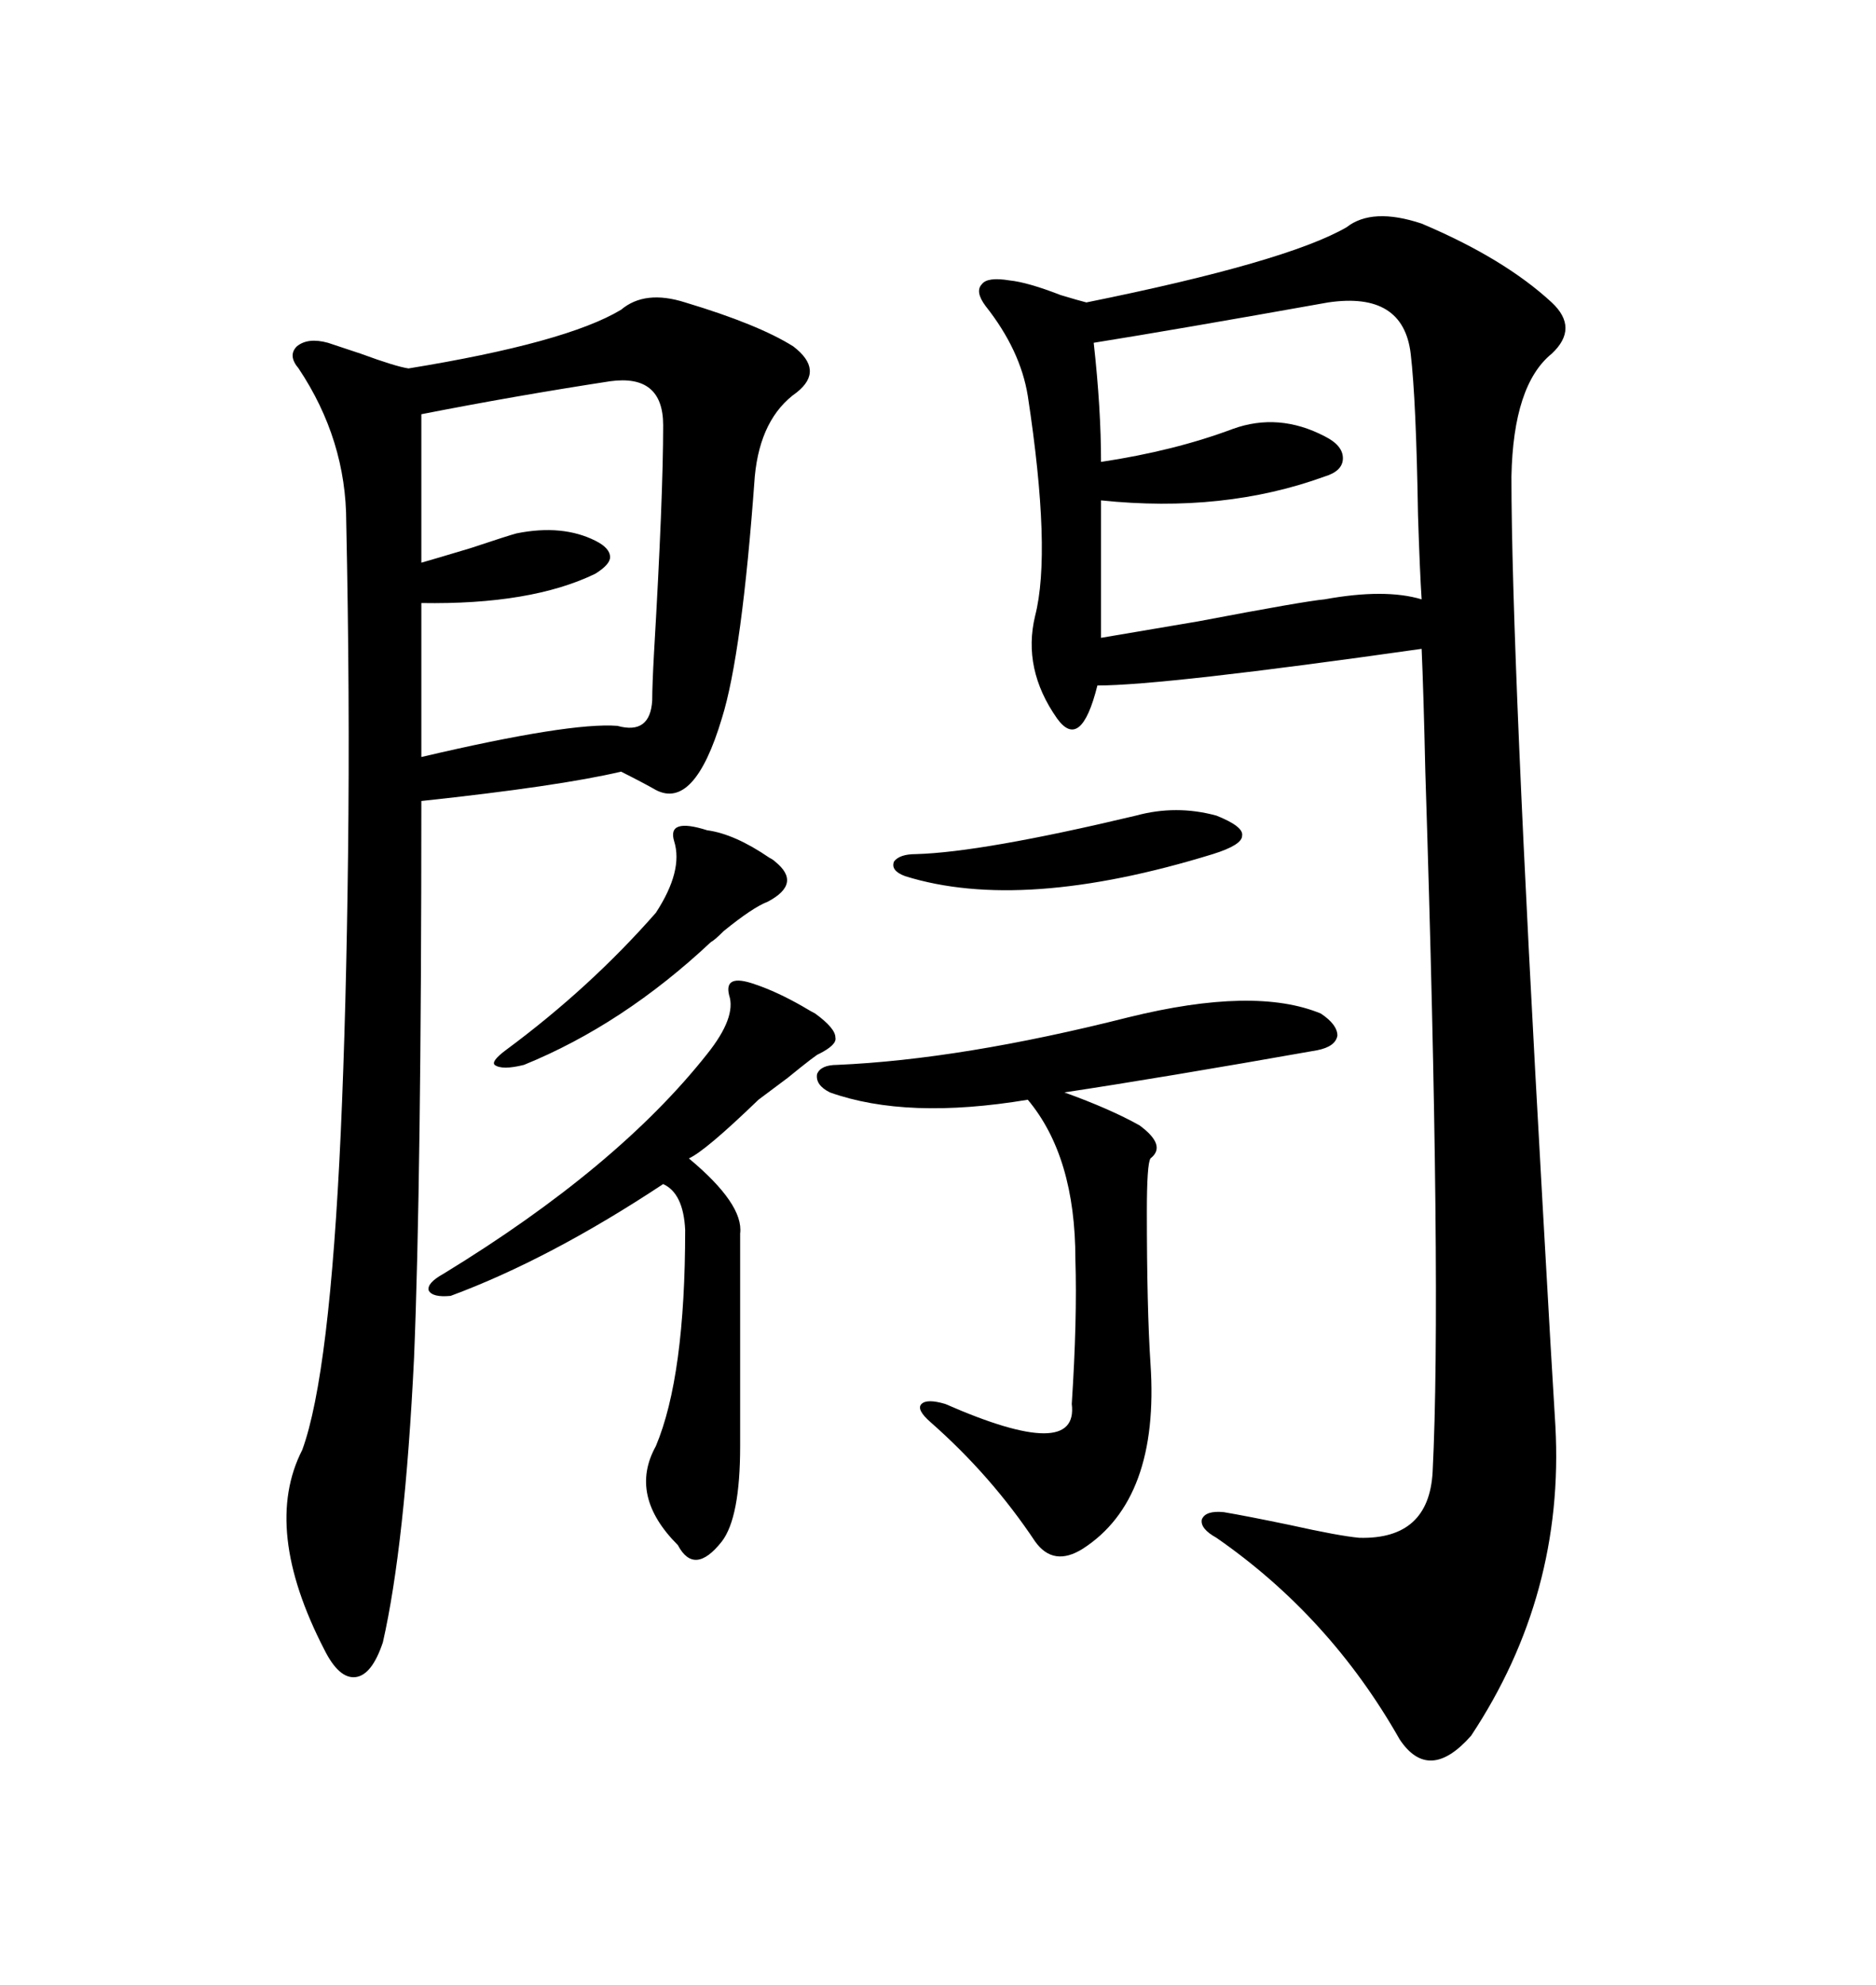 <svg xmlns="http://www.w3.org/2000/svg" xmlns:xlink="http://www.w3.org/1999/xlink" width="300" height="317.285"><path d="M215.33 36.33L215.33 36.33Q219.43 33.11 227.34 35.74L227.34 35.74Q240.53 41.31 248.14 48.34L248.14 48.34Q252.54 52.44 248.14 56.54L248.14 56.54Q241.99 61.52 241.70 76.17L241.70 76.17Q241.70 104.59 246.68 192.48L246.68 192.48Q248.14 218.55 248.73 227.93L248.73 227.93Q250.20 254.88 235.25 277.44L235.25 277.44Q228.52 285.06 223.83 278.03L223.83 278.03Q212.70 258.40 194.53 245.80L194.53 245.80Q191.89 244.34 192.19 242.87L192.19 242.87Q192.77 241.41 195.70 241.70L195.70 241.70Q199.22 242.29 206.25 243.75L206.25 243.75Q214.16 245.51 217.38 245.80L217.38 245.80Q228.52 246.09 229.10 235.25L229.10 235.25Q230.57 205.96 227.93 123.34L227.93 123.34Q227.64 110.45 227.34 103.71L227.34 103.71Q186.04 109.57 175.49 109.57L175.49 109.57Q172.85 120.12 169.04 114.84L169.04 114.84Q163.48 106.93 165.53 98.44L165.53 98.44Q168.16 88.18 164.36 63.28L164.36 63.28Q163.18 55.96 157.62 48.93L157.62 48.93Q155.86 46.58 157.03 45.41L157.03 45.41Q157.91 44.24 161.43 44.82L161.43 44.82Q164.36 45.12 169.63 47.17L169.63 47.17Q172.56 48.05 173.73 48.34L173.73 48.34Q205.66 41.89 215.33 36.33ZM109.57 48.34L109.57 48.34Q121.29 51.86 126.86 55.37L126.86 55.37Q131.84 59.18 127.44 62.70L127.44 62.70Q121.58 66.80 120.70 76.17L120.70 76.17Q118.65 104.59 115.43 114.84L115.43 114.84Q111.04 129.49 104.88 126.27L104.88 126.27Q102.83 125.10 99.32 123.34L99.32 123.34Q89.36 125.68 67.38 128.03L67.38 128.03Q67.38 188.67 66.21 217.09L66.21 217.09Q64.75 246.97 61.23 262.50L61.23 262.50Q59.47 267.77 56.84 268.07L56.84 268.07Q54.20 268.36 51.86 263.67L51.86 263.67Q41.89 244.34 48.34 231.74L48.34 231.74Q52.73 219.73 54.49 181.05L54.49 181.05Q55.37 161.43 55.66 136.52L55.66 136.52Q55.96 111.33 55.37 83.50L55.37 83.50Q55.37 70.31 47.75 58.89L47.75 58.89Q46.00 56.84 47.46 55.37L47.46 55.37Q49.22 53.91 52.44 54.79L52.44 54.79Q54.20 55.37 57.71 56.54L57.71 56.54Q63.28 58.59 65.33 58.89L65.33 58.89Q90.53 54.79 99.32 49.51L99.32 49.51Q103.13 46.29 109.57 48.34ZM212.40 48.34L212.40 48.34Q187.79 52.73 174.90 54.79L174.90 54.79Q176.07 65.33 176.07 73.83L176.07 73.83Q187.79 72.07 197.17 68.55L197.17 68.55Q204.49 65.92 211.82 69.73L211.82 69.73Q214.75 71.19 214.75 73.24L214.75 73.24Q214.75 75.29 211.82 76.17L211.82 76.17Q195.70 82.03 176.07 79.98L176.07 79.98L176.07 101.95Q179.59 101.37 191.60 99.32L191.60 99.32Q208.59 96.09 211.82 95.80L211.82 95.80Q221.48 94.04 227.34 95.80L227.34 95.80Q227.05 91.41 226.76 82.32L226.76 82.32Q226.46 63.87 225.59 56.54L225.59 56.54Q224.41 46.58 212.40 48.34ZM180.47 162.60L180.47 162.60Q200.68 157.62 211.23 162.01L211.23 162.01Q213.87 163.77 213.87 165.53L213.87 165.53Q213.57 167.29 210.64 167.87L210.64 167.87Q185.74 172.27 170.21 174.61L170.21 174.61Q177.54 177.25 182.23 179.88L182.23 179.88Q186.62 183.11 183.98 185.16L183.98 185.16Q183.40 186.04 183.40 193.65L183.40 193.65Q183.40 209.18 183.98 217.97L183.98 217.97Q185.45 239.65 173.14 247.56L173.14 247.56Q168.46 250.49 165.53 246.39L165.53 246.39Q158.50 235.84 148.83 227.34L148.83 227.34Q146.48 225.29 147.36 224.41L147.36 224.41Q148.24 223.54 151.17 224.41L151.17 224.41Q172.56 233.79 171.39 224.41L171.39 224.41Q172.27 210.94 171.97 201.27L171.97 201.27Q171.97 184.86 164.36 175.78L164.36 175.78Q145.02 179.00 132.71 174.61L132.71 174.61Q130.37 173.44 130.66 171.68L130.66 171.68Q131.25 170.21 133.89 170.21L133.89 170.21Q153.81 169.34 180.47 162.60ZM97.56 60.94L97.56 60.94Q82.32 63.28 67.38 66.21L67.38 66.21L67.38 89.94Q69.43 89.36 75.29 87.60L75.29 87.60Q81.45 85.55 82.62 85.25L82.62 85.25Q89.94 83.79 95.21 86.43L95.21 86.43Q97.56 87.60 97.56 89.06L97.56 89.06Q97.56 90.23 95.21 91.70L95.21 91.70Q84.96 96.68 67.38 96.39L67.38 96.39L67.38 121.00Q91.11 115.43 98.73 116.02L98.73 116.02Q104.00 117.48 104.30 111.91L104.30 111.91Q104.30 109.57 104.59 104.30L104.59 104.30Q106.05 79.39 106.05 67.97L106.05 67.97Q106.05 59.77 97.56 60.94ZM120.70 157.32L120.70 157.32Q124.22 158.50 128.32 160.84L128.32 160.84Q129.79 161.72 130.37 162.01L130.37 162.01Q133.59 164.36 133.59 165.82L133.59 165.82Q133.89 166.99 130.96 168.46L130.96 168.46Q130.66 168.46 125.98 172.27L125.98 172.27Q122.46 174.90 121.29 175.78L121.29 175.78Q112.79 183.98 110.16 185.16L110.16 185.16Q118.95 192.48 118.36 197.17L118.36 197.17L118.36 231.15Q118.36 242.58 115.43 246.39L115.43 246.39Q111.04 251.95 108.40 246.97L108.40 246.97Q100.49 239.06 104.88 231.15L104.88 231.15Q109.57 220.02 109.57 196.58L109.57 196.58Q109.28 190.72 106.05 189.26L106.05 189.26Q87.89 201.27 72.07 207.13L72.07 207.13Q69.14 207.42 68.55 206.25L68.55 206.25Q68.26 205.08 70.90 203.61L70.90 203.61Q98.73 186.62 113.09 168.46L113.09 168.46Q117.77 162.60 116.60 159.08L116.60 159.08Q115.72 155.57 120.70 157.32ZM113.09 132.71L113.09 132.71Q117.48 133.30 123.05 137.11L123.05 137.11Q123.63 137.40 123.93 137.70L123.93 137.70Q128.32 141.21 122.75 144.14L122.75 144.14Q120.41 145.02 115.72 148.83L115.72 148.83Q114.26 150.29 113.67 150.59L113.67 150.59Q99.61 163.77 83.79 170.21L83.79 170.21Q80.27 171.09 79.10 170.21L79.10 170.21Q78.52 169.63 80.86 167.87L80.86 167.87Q94.34 157.91 104.88 145.90L104.88 145.90Q109.28 139.16 107.81 134.47L107.81 134.47Q106.64 130.66 113.09 132.71ZM181.64 130.37L181.64 130.37Q188.09 128.61 194.53 130.37L194.53 130.37Q198.93 132.13 198.63 133.59L198.63 133.59Q198.63 135.06 193.95 136.52L193.95 136.52Q163.48 145.90 144.73 140.04L144.73 140.04Q142.38 139.16 142.97 137.70L142.97 137.70Q143.85 136.52 146.48 136.52L146.48 136.52Q157.03 136.23 181.64 130.37Z"/></svg>